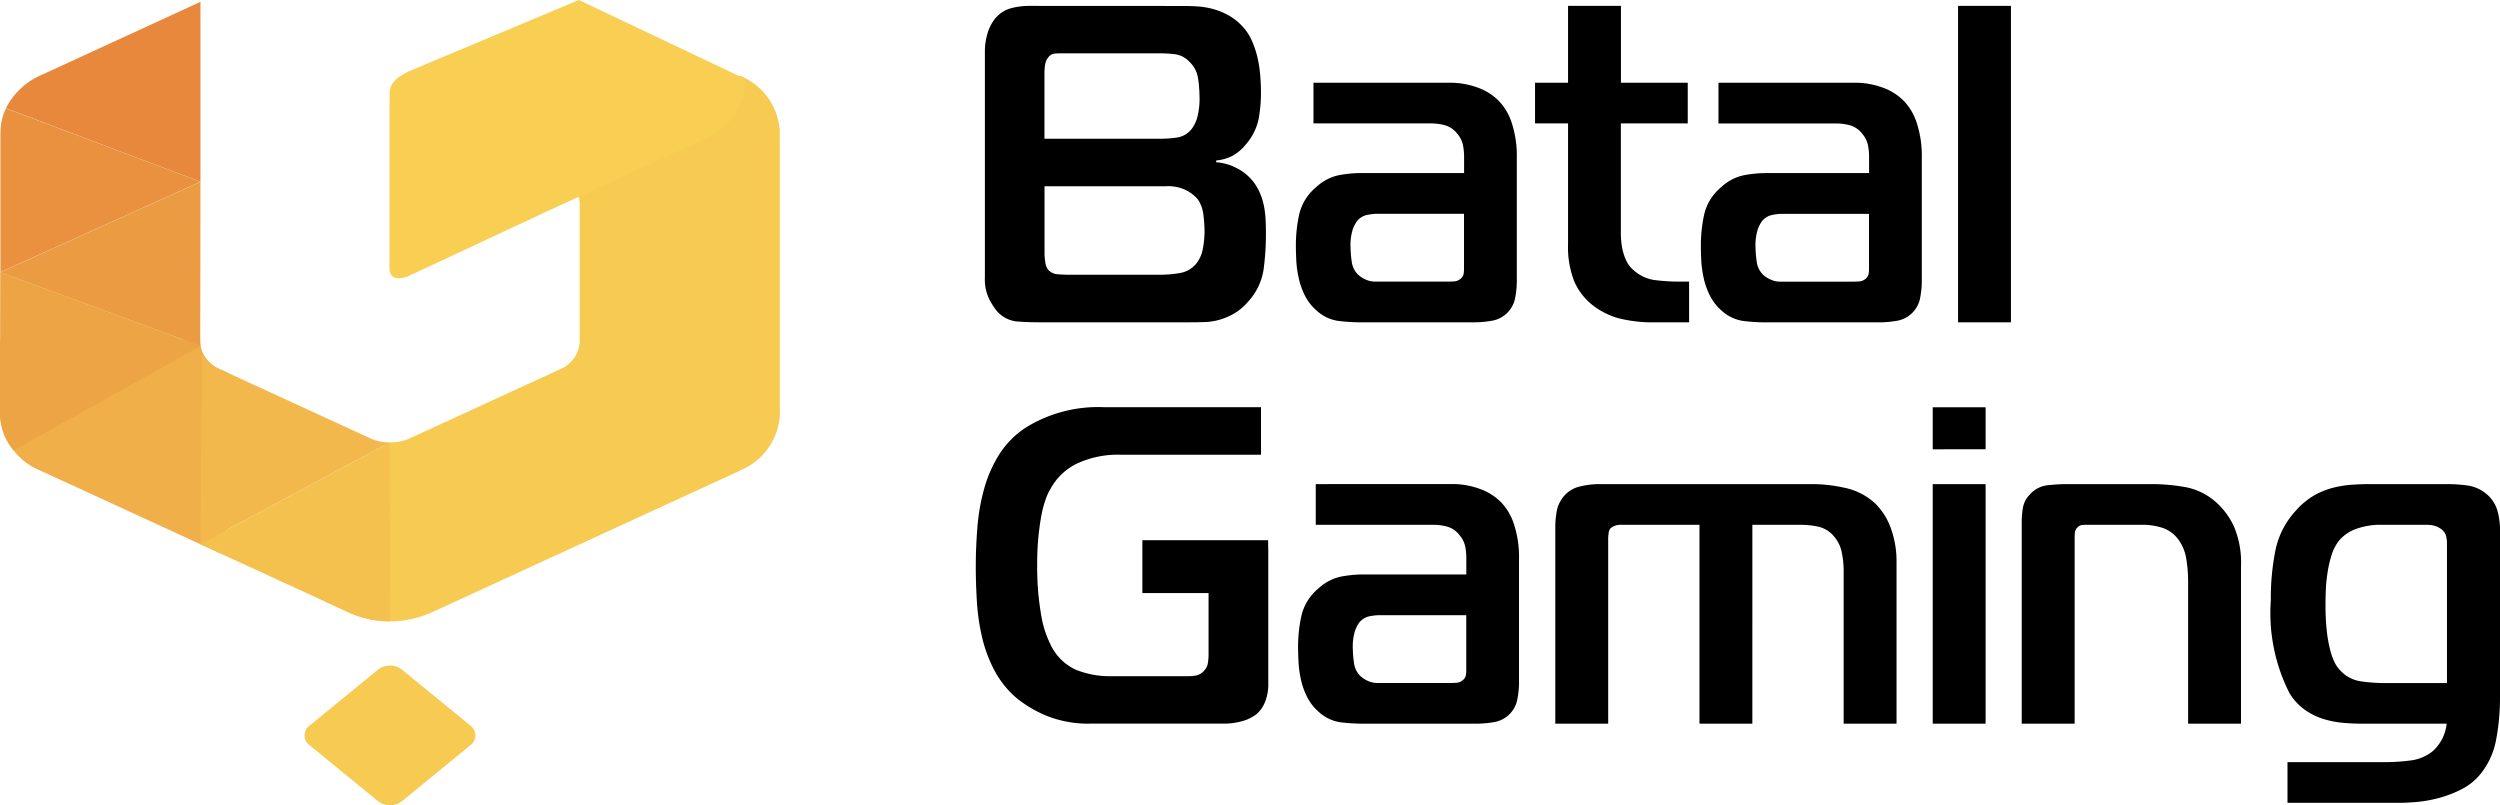 <svg xmlns="http://www.w3.org/2000/svg" width="120.02" height="38.662" viewBox="0 0 120.02 38.662">
  <g id="Group_3916" data-name="Group 3916" transform="translate(-1714.382 -27.159)">
    <path id="Path_2636" data-name="Path 2636" d="M1763.748,27.442a3.425,3.425,0,0,0-.814.108,1.5,1.5,0,0,0-.793.52,2.076,2.076,0,0,0-.357.716,3.018,3.018,0,0,0-.12.847v10.85a2.173,2.173,0,0,0,.206,1.03,3.642,3.642,0,0,0,.315.511,1.476,1.476,0,0,0,.976.564q.522.043,1.085.044h7.27q.346,0,.7-.012a2.915,2.915,0,0,0,.706-.108,3.188,3.188,0,0,0,.694-.293,2.633,2.633,0,0,0,.673-.564,2.939,2.939,0,0,0,.759-1.584,12.721,12.721,0,0,0,.108-1.606c0-.218,0-.441-.011-.673a4.522,4.522,0,0,0-.076-.7,2.977,2.977,0,0,0-.216-.7,2.345,2.345,0,0,0-1.118-1.171,2.437,2.437,0,0,0-.966-.272v-.086a2.161,2.161,0,0,0,.771-.217,2.218,2.218,0,0,0,.662-.564,2.7,2.7,0,0,0,.608-1.226,7.242,7.242,0,0,0,.108-1.248c0-.246-.01-.514-.033-.8a5.759,5.759,0,0,0-.13-.867,4.433,4.433,0,0,0-.282-.846,2.452,2.452,0,0,0-.51-.739,2.753,2.753,0,0,0-.651-.488,3.381,3.381,0,0,0-.716-.282,3.684,3.684,0,0,0-.727-.119c-.238-.014-.46-.021-.662-.021Zm5.48,25.65h6.035v.353h.007v6.5a2.26,2.26,0,0,1-.173.954,1.489,1.489,0,0,1-.391.543,1.934,1.934,0,0,1-.727.347,3.08,3.08,0,0,1-.749.109h-6.466a5.352,5.352,0,0,1-2.149-.38,5.8,5.8,0,0,1-1.389-.814,4.505,4.505,0,0,1-1.095-1.344,6.619,6.619,0,0,1-.6-1.6,10.3,10.3,0,0,1-.249-1.7q-.054-.867-.055-1.67,0-.933.076-1.9a9.841,9.841,0,0,1,.326-1.866,6.147,6.147,0,0,1,.738-1.671,4.278,4.278,0,0,1,1.334-1.312,6.594,6.594,0,0,1,3.668-.934h7.551V48.99h-6.748a4.629,4.629,0,0,0-2.084.423,2.872,2.872,0,0,0-1.28,1.226,2.5,2.5,0,0,0-.217.467,4.92,4.92,0,0,0-.2.727q-.086.434-.152,1.041a13.811,13.811,0,0,0-.064,1.432,14.12,14.12,0,0,0,.064,1.443q.066.618.152,1.075a4.841,4.841,0,0,0,.2.748,4.787,4.787,0,0,0,.195.466,2.491,2.491,0,0,0,1.237,1.27,4.321,4.321,0,0,0,1.671.314h3.71a2.335,2.335,0,0,0,.391-.032.669.669,0,0,0,.368-.206.688.688,0,0,0,.207-.391,2.77,2.77,0,0,0,.033-.391V55.63h-3.178V53.092Zm-4.7-22.526a2.032,2.032,0,0,1,.033-.326.706.706,0,0,1,.163-.346.425.425,0,0,1,.3-.163c.115-.008.231-.012.347-.012h4.687a6.281,6.281,0,0,1,.737.044,1.131,1.131,0,0,1,.674.348,1.359,1.359,0,0,1,.433.835,6.156,6.156,0,0,1,.065.792,3.6,3.6,0,0,1-.119,1.107,1.762,1.762,0,0,1-.206.434,1.105,1.105,0,0,1-.716.477,5.473,5.473,0,0,1-.847.064h-5.555V30.566Zm0,5.534h5.816a1.989,1.989,0,0,1,1.053.227,1.9,1.9,0,0,1,.488.4,1.616,1.616,0,0,1,.271.759,6.783,6.783,0,0,1,.054.782,4.647,4.647,0,0,1-.076.8,1.615,1.615,0,0,1-.314.737,1.294,1.294,0,0,1-.824.467,5.753,5.753,0,0,1-.848.076h-4.512c-.116,0-.271-.007-.467-.022a.666.666,0,0,1-.467-.217.745.745,0,0,1-.13-.315,2.923,2.923,0,0,1-.044-.575V36.1Zm12.911-4.97v1.954h5.665a2.561,2.561,0,0,1,.64.086,1.128,1.128,0,0,1,.6.412,1.19,1.19,0,0,1,.271.543,2.809,2.809,0,0,1,.055.542v.8h-4.991a5.868,5.868,0,0,0-1.009.1,2.284,2.284,0,0,0-1.1.575,2.4,2.4,0,0,0-.814,1.3,6.953,6.953,0,0,0-.162,1.5c0,.217.007.464.021.738a5.02,5.02,0,0,0,.12.846,3.484,3.484,0,0,0,.3.836,2.355,2.355,0,0,0,.553.705,1.944,1.944,0,0,0,1.053.5,8.95,8.95,0,0,0,1.03.066h5.49a4.981,4.981,0,0,0,.847-.076,1.364,1.364,0,0,0,1.117-1.119,4.334,4.334,0,0,0,.076-.737V34.733a5.078,5.078,0,0,0-.239-1.661,2.742,2.742,0,0,0-.608-1.052,2.7,2.7,0,0,0-1.02-.652,3.846,3.846,0,0,0-1.367-.238Zm7.227,6.293v2.648a1.439,1.439,0,0,1-.021.249.405.405,0,0,1-.153.229.5.5,0,0,1-.292.118c-.109.007-.2.011-.272.011h-3.537a1.073,1.073,0,0,1-.466-.108,1.263,1.263,0,0,1-.359-.239,1.067,1.067,0,0,1-.292-.63,4.761,4.761,0,0,1-.055-.65,2.544,2.544,0,0,1,.109-.891,1.9,1.9,0,0,1,.173-.346.829.829,0,0,1,.511-.336,2.676,2.676,0,0,1,.422-.055Zm10.806,5.209V40.678h-.629a9.043,9.043,0,0,1-.944-.065,1.873,1.873,0,0,1-1.031-.433,1.387,1.387,0,0,1-.423-.532,2.612,2.612,0,0,1-.195-.641,3.866,3.866,0,0,1-.054-.651V33.084h3.211V31.13H1792.2V27.442h-2.539V31.13h-1.585v1.954h1.585v5.793a4.529,4.529,0,0,0,.293,1.78,2.952,2.952,0,0,0,.856,1.128,3.641,3.641,0,0,0,1.227.64,6.67,6.67,0,0,0,1.855.207Zm1.41-11.5v1.954h5.665a2.561,2.561,0,0,1,.64.086,1.131,1.131,0,0,1,.6.412,1.2,1.2,0,0,1,.271.543,2.809,2.809,0,0,1,.055.542v.8h-4.991a5.868,5.868,0,0,0-1.009.1,2.284,2.284,0,0,0-1.1.575,2.4,2.4,0,0,0-.814,1.3,6.953,6.953,0,0,0-.162,1.5c0,.217.006.464.021.738a5.032,5.032,0,0,0,.12.846,3.433,3.433,0,0,0,.3.836,2.353,2.353,0,0,0,.553.705,1.945,1.945,0,0,0,1.052.5,8.966,8.966,0,0,0,1.031.066h5.49a4.98,4.98,0,0,0,.847-.076,1.364,1.364,0,0,0,1.117-1.119,4.334,4.334,0,0,0,.076-.737V34.733a5.082,5.082,0,0,0-.239-1.661,2.743,2.743,0,0,0-.608-1.052,2.7,2.7,0,0,0-1.02-.652,3.845,3.845,0,0,0-1.367-.238Zm7.227,6.293v2.648a1.556,1.556,0,0,1-.021.249.406.406,0,0,1-.153.229.5.5,0,0,1-.292.118c-.11.007-.2.011-.272.011h-3.537a1.073,1.073,0,0,1-.466-.108,1.263,1.263,0,0,1-.359-.239,1.075,1.075,0,0,1-.293-.63,4.916,4.916,0,0,1-.054-.65,2.544,2.544,0,0,1,.109-.891,1.9,1.9,0,0,1,.173-.346.829.829,0,0,1,.511-.336,2.676,2.676,0,0,1,.422-.055Zm4.275,5.209h2.539V27.442h-2.539v15.19ZM1777.549,50.4v1.954h5.663a2.556,2.556,0,0,1,.64.086,1.126,1.126,0,0,1,.6.412,1.222,1.222,0,0,1,.272.543,2.873,2.873,0,0,1,.053.542v.8h-4.991a5.867,5.867,0,0,0-1.009.1,2.274,2.274,0,0,0-1.1.574,2.387,2.387,0,0,0-.814,1.3,6.893,6.893,0,0,0-.163,1.5c0,.217.008.463.022.738a5.016,5.016,0,0,0,.119.846,3.479,3.479,0,0,0,.3.836,2.357,2.357,0,0,0,.553.705,1.945,1.945,0,0,0,1.053.5,8.933,8.933,0,0,0,1.03.065h5.49a4.883,4.883,0,0,0,.847-.076,1.361,1.361,0,0,0,1.117-1.118,4.346,4.346,0,0,0,.076-.737V54a5.044,5.044,0,0,0-.239-1.661,2.741,2.741,0,0,0-.607-1.052,2.692,2.692,0,0,0-1.02-.651,3.806,3.806,0,0,0-1.367-.239Zm7.225,6.293V59.34a1.454,1.454,0,0,1-.021.25.4.4,0,0,1-.152.227.5.5,0,0,1-.293.12c-.108.007-.2.011-.271.011H1780.5a1.077,1.077,0,0,1-.466-.108,1.272,1.272,0,0,1-.358-.24,1.065,1.065,0,0,1-.293-.629,4.9,4.9,0,0,1-.054-.65,2.549,2.549,0,0,1,.108-.891,1.99,1.99,0,0,1,.173-.347.846.846,0,0,1,.511-.336,2.789,2.789,0,0,1,.423-.054Zm4.275,5.208h2.539V53.134a2.058,2.058,0,0,1,.032-.445.4.4,0,0,1,.076-.162.794.794,0,0,1,.163-.109.907.907,0,0,1,.4-.064h3.711V61.9h2.539V52.354h2.365a4.015,4.015,0,0,1,.782.086,1.353,1.353,0,0,1,.759.455,1.662,1.662,0,0,1,.39.8,4.368,4.368,0,0,1,.087.825V61.9h2.539V54.133a4.611,4.611,0,0,0-.271-1.606,3.152,3.152,0,0,0-.77-1.215,3.1,3.1,0,0,0-1.465-.738,7.3,7.3,0,0,0-1.464-.174h-10.351a4.042,4.042,0,0,0-.9.119,1.4,1.4,0,0,0-.835.575,1.524,1.524,0,0,0-.271.684,4.615,4.615,0,0,0-.055.619v9.5Zm18.119,0h2.539V50.4h-2.539V61.9Zm2.539-13.172V46.711h-2.539v2.018Zm1.736,13.172h2.539v-8.94c0-.072,0-.152.012-.239a.378.378,0,0,1,.119-.238.36.36,0,0,1,.217-.12,1.953,1.953,0,0,1,.216-.01h2.583a3.186,3.186,0,0,1,1.117.161,1.609,1.609,0,0,1,.706.533,2.133,2.133,0,0,1,.39.943,6.786,6.786,0,0,1,.087,1.1V61.9h2.539V54.327a4.406,4.406,0,0,0-.336-1.887,3.577,3.577,0,0,0-.792-1.107,3.072,3.072,0,0,0-1.5-.781,9.241,9.241,0,0,0-1.714-.152h-4.058c-.246,0-.538.019-.879.054a1.341,1.341,0,0,0-.878.467,1.182,1.182,0,0,0-.315.63,4.014,4.014,0,0,0-.055.606V61.9Zm12.76,3.8h5.425c.2,0,.467-.015.792-.043a6.313,6.313,0,0,0,1.03-.184,5.516,5.516,0,0,0,1.085-.413,2.816,2.816,0,0,0,.934-.748,3.671,3.671,0,0,0,.748-1.649,10.8,10.8,0,0,0,.185-2.062V52.527a3.435,3.435,0,0,0-.119-.836,1.633,1.633,0,0,0-.553-.835,1.805,1.805,0,0,0-.89-.39,7.134,7.134,0,0,0-.977-.066h-3.711c-.289,0-.585.011-.89.032a5,5,0,0,0-.911.153,3.636,3.636,0,0,0-.889.368,3.541,3.541,0,0,0-.847.706,3.986,3.986,0,0,0-.988,1.887,11.736,11.736,0,0,0-.227,2.431,8.505,8.505,0,0,0,.89,4.448,2.7,2.7,0,0,0,.749.814,3.157,3.157,0,0,0,.879.434,4.516,4.516,0,0,0,.921.185c.312.028.619.043.923.043h4.079a2.053,2.053,0,0,1-.673,1.324,2.088,2.088,0,0,1-1.085.445,9.126,9.126,0,0,1-1.041.076H1824.2V65.7Zm7.66-5.75h-3.016a7.841,7.841,0,0,1-1.151-.087,1.654,1.654,0,0,1-1.019-.585,1.317,1.317,0,0,1-.217-.326,3.159,3.159,0,0,1-.207-.575,6.564,6.564,0,0,1-.162-.89,10.961,10.961,0,0,1-.065-1.313c0-.13,0-.329.011-.6a7.113,7.113,0,0,1,.076-.858,5.625,5.625,0,0,1,.2-.9,2.123,2.123,0,0,1,.4-.749,1.942,1.942,0,0,1,.824-.532,3.43,3.43,0,0,1,1.15-.183h2.171a1.681,1.681,0,0,1,.336.032.975.975,0,0,1,.336.141.658.658,0,0,1,.272.325,1.4,1.4,0,0,1,.054.412v6.684Z"/>
    <path id="Path_2637" data-name="Path 2637" d="M1742.136,36.53a1.266,1.266,0,0,1,.076.387l0,.006V43.49l0,.074a1.508,1.508,0,0,1-.941,1.32l0,0-3.611,1.661-3.533,1.625h0a2.313,2.313,0,0,1-1.017.23c-.364,0-.629.816-.915.682h0l-2.239,6.941,1.164.535h0a4.83,4.83,0,0,0,4.083-.046h.007l7.26-3.339,7.417-3.41,0-.007a3.1,3.1,0,0,0,1.939-2.712l-.006-.151V33.4l-.009-.013a3.031,3.031,0,0,0-1.645-2.468c-.081-.047-.165-.091-.251-.133C1749.921,30.787,1742,36.16,1742.136,36.53Z" fill="#f7ca52" fill-rule="evenodd"/>
    <path id="Path_2638" data-name="Path 2638" d="M1725.261,45.031l-.3-.137-.007,0-.025-.012h0a1.5,1.5,0,0,1-.938-1.316v-.1a1.737,1.737,0,0,0-.24-.015h-9.368l0,3.509v.081h0a3.1,3.1,0,0,0,1.926,2.707h0l.052.023.014.006.959.441,7.646,3.517a1.04,1.04,0,0,0,.281-.695V45.031Zm-1.267-1.469Z" fill="#f0af48" fill-rule="evenodd"/>
    <path id="Path_2639" data-name="Path 2639" d="M1724.006,35.886V27.247l-.248.114-7.32,3.367-.1.043-.064.03,0,0a3.444,3.444,0,0,0-1.609,1.555l9.338,3.527Z" fill="#e7883c" fill-rule="evenodd"/>
    <path id="Path_2640" data-name="Path 2640" d="M1724.01,43.766a1.267,1.267,0,0,1-.016-.2v-.041c.007-2.489.01-5.146.011-7.635l-9.613,4.342h0l9.617,3.538Zm-.016-.2Z" fill="#eb9b42" fill-rule="evenodd"/>
    <path id="Path_2641" data-name="Path 2641" d="M1724.006,35.886h0l-9.339-3.524a2.581,2.581,0,0,0-.257,1.118v.08l-.008.013v6.65l9.6-4.337Z" fill="#e9913f" fill-rule="evenodd"/>
    <path id="Path_2642" data-name="Path 2642" d="M1714.393,40.228l-.01,6.733v.081h0a2.707,2.707,0,0,0,.655,1.739l8.973-5.015-9.617-3.538Z" fill="#eda445" fill-rule="evenodd"/>
    <path id="Path_2643" data-name="Path 2643" d="M1732.8,48.383a2.244,2.244,0,0,1-.665-.19h0l-7.175-3.3-.007,0-.025-.012h0a1.668,1.668,0,0,1-.834-.817L1724,53.287l9.078-4.885-.277-.019Z" fill="#f3b84b" fill-rule="evenodd"/>
    <path id="Path_2644" data-name="Path 2644" d="M1724,53.287l7.117,3.273a4.728,4.728,0,0,0,1.994.429h0l-.034-8.587L1724,53.287Z" fill="#f5c14e" fill-rule="evenodd"/>
    <path id="Path_2645" data-name="Path 2645" d="M1742.172,27.159l-8.109,3.4c-1.209.558-.927.991-.983,1.666v7.81c0,.447.326.6.866.4l6.859-3.205,7.417-3.412,0-.005a3.1,3.1,0,0,0,1.939-2.712l-.005-.152Z" fill="#f8cf53" fill-rule="evenodd"/>
    <path id="Path_2646" data-name="Path 2646" d="M1729.236,62l3.3-2.7a.945.945,0,0,1,1.147.01l3.279,2.681a.583.583,0,0,1,.011.938l-3.3,2.7a.948.948,0,0,1-1.148-.01l-3.278-2.682a.583.583,0,0,1-.012-.938Z" fill="#f7ca52" fill-rule="evenodd"/>
  </g>
</svg>
